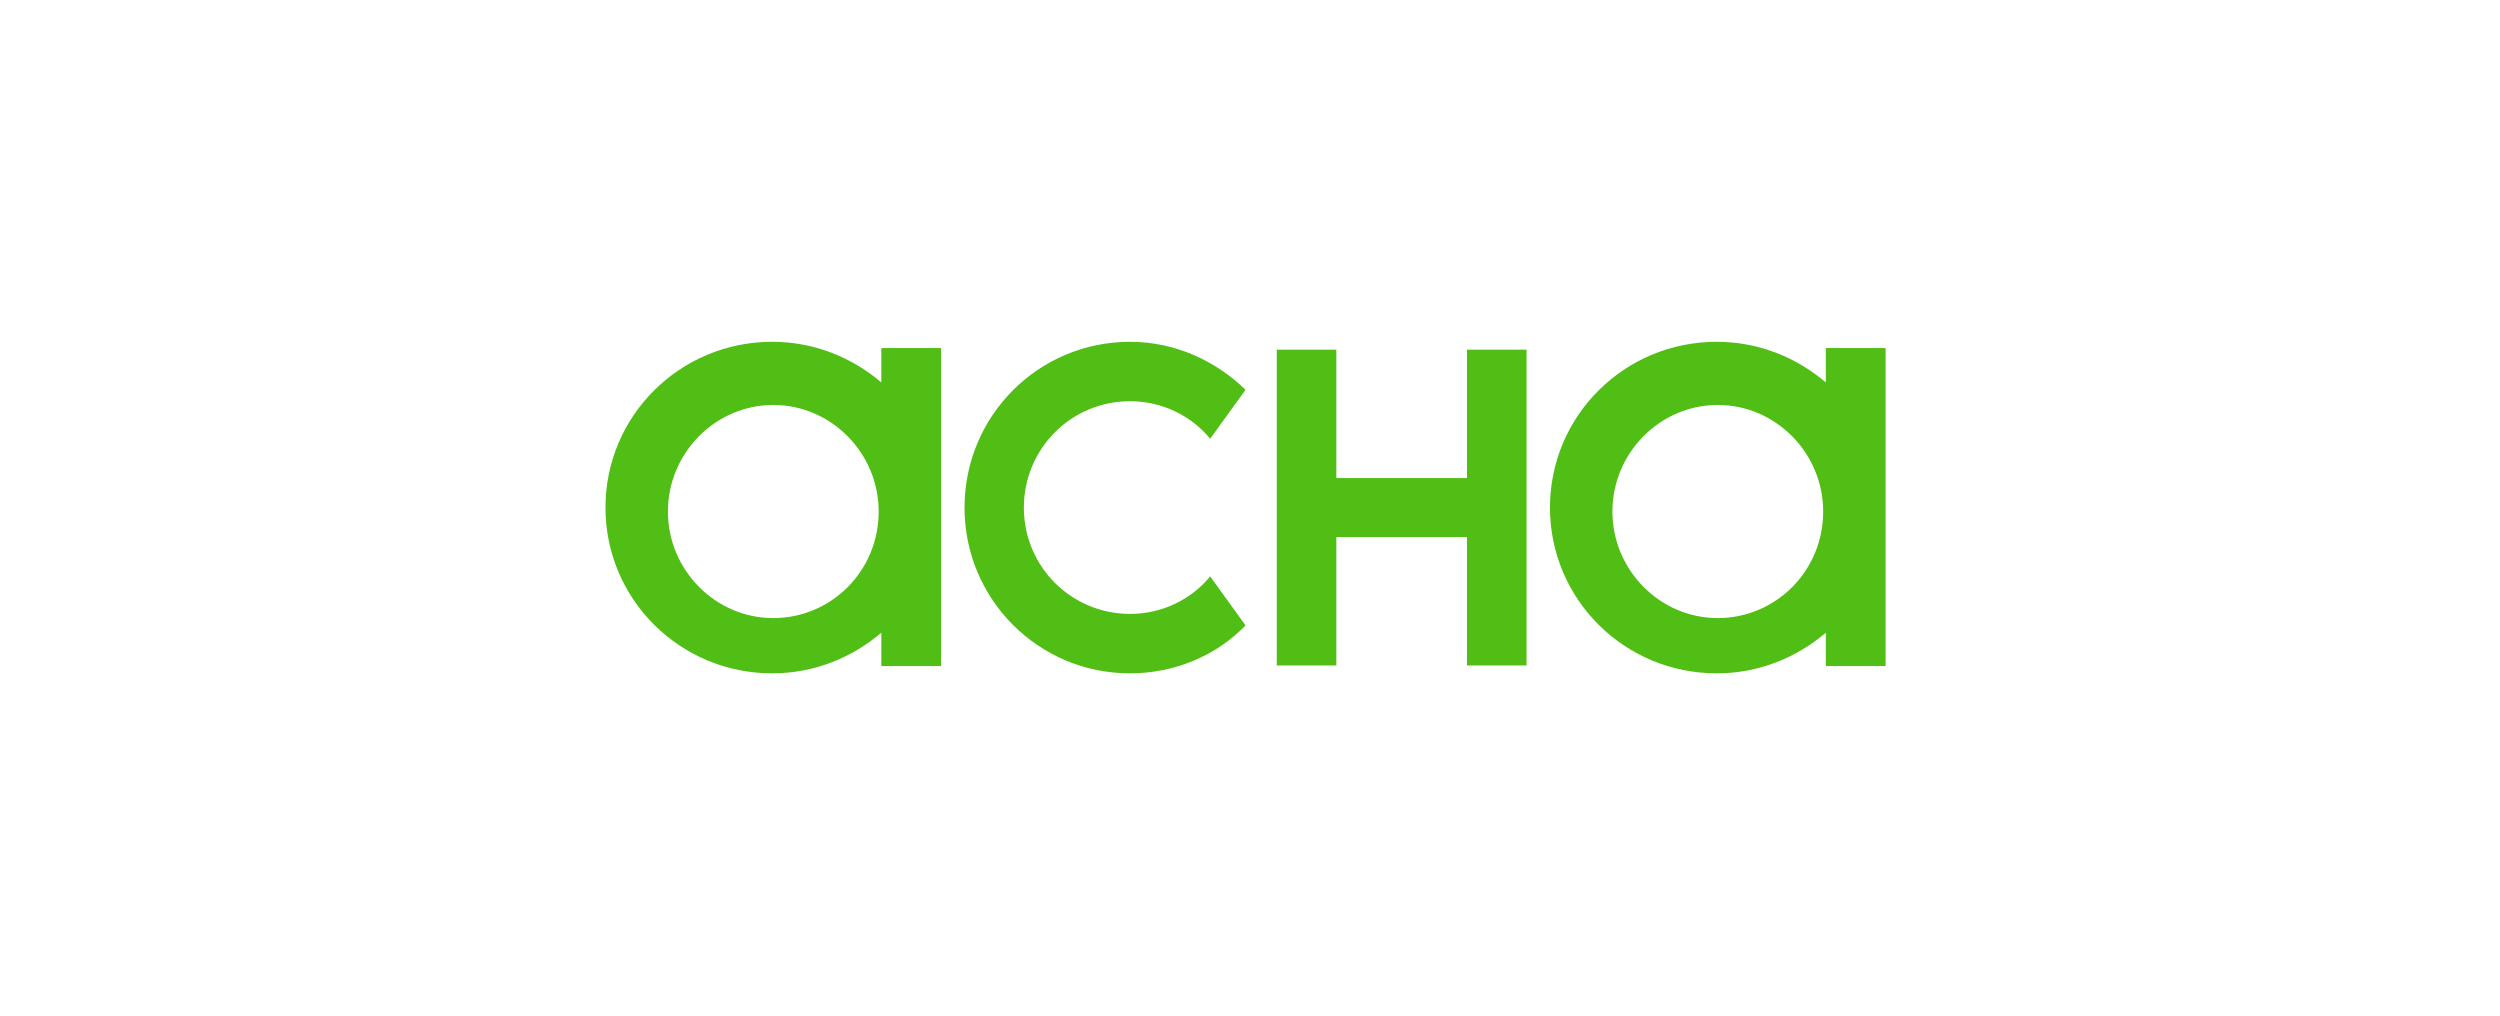 <?xml version="1.0" encoding="UTF-8"?> <svg xmlns="http://www.w3.org/2000/svg" width="256" height="104" viewBox="0 0 256 104" fill="none"><g filter="url(#filter0_d_2465_269)"><rect x="12" y="10" width="232" height="80" rx="10" fill="white" shape-rendering="crispEdges"></rect><g clip-path="url(#clip0_2465_269)"><path d="M90.248 37.163C87.242 34.602 83.374 33 79.079 33C69.625 33 62 40.58 62 49.975C62 59.371 69.625 66.951 79.078 66.951C83.374 66.951 87.241 65.349 90.249 62.788V66.203H96.37V33.64H90.248V37.164V37.163ZM79.185 61.292C73.261 61.292 68.394 56.371 68.394 50.38C68.394 44.388 73.261 39.467 79.185 39.467C85.11 39.467 89.976 44.388 89.976 50.38C89.976 56.478 85.11 61.292 79.185 61.292ZM115.714 60.865C119.017 60.865 122.002 59.37 123.92 57.022L127.544 62.04C124.56 65.136 120.296 66.951 115.714 66.951C106.335 66.951 98.768 59.371 98.768 49.975C98.768 40.58 106.335 33 115.714 33C120.296 33 124.453 34.921 127.544 37.911L123.92 42.929C122.002 40.58 119.017 39.085 115.714 39.085C109.639 39.085 104.843 43.997 104.843 49.975C104.843 56.06 109.745 60.865 115.714 60.865ZM186.964 33.64V37.164C183.957 34.601 180.09 33 175.795 33C166.342 33 158.717 40.58 158.717 49.975C158.717 59.371 166.342 66.951 175.795 66.951C180.091 66.951 183.957 65.349 186.965 62.788V66.203H193.087V33.64H186.964ZM175.902 61.292C169.977 61.292 165.111 56.371 165.111 50.38C165.111 44.388 169.977 39.467 175.902 39.467C181.826 39.467 186.693 44.388 186.693 50.38C186.693 56.478 181.826 61.292 175.902 61.292ZM150.218 46.954V33.808H156.319V66.142H150.218V52.997H136.841V66.142H130.741V33.808H136.841V46.954H150.218V46.954Z" fill="#50BE14"></path></g></g><defs><filter id="filter0_d_2465_269" x="0" y="0" width="256" height="104" filterUnits="userSpaceOnUse" color-interpolation-filters="sRGB"><feFlood flood-opacity="0" result="BackgroundImageFix"></feFlood><feColorMatrix in="SourceAlpha" type="matrix" values="0 0 0 0 0 0 0 0 0 0 0 0 0 0 0 0 0 0 127 0" result="hardAlpha"></feColorMatrix><feOffset dy="2"></feOffset><feGaussianBlur stdDeviation="6"></feGaussianBlur><feComposite in2="hardAlpha" operator="out"></feComposite><feColorMatrix type="matrix" values="0 0 0 0 0 0 0 0 0 0 0 0 0 0 0 0 0 0 0.11 0"></feColorMatrix><feBlend mode="normal" in2="BackgroundImageFix" result="effect1_dropShadow_2465_269"></feBlend><feBlend mode="normal" in="SourceGraphic" in2="effect1_dropShadow_2465_269" result="shape"></feBlend></filter><clipPath id="clip0_2465_269"><rect width="131.087" height="33.951" fill="white" transform="translate(62 33)"></rect></clipPath></defs></svg> 